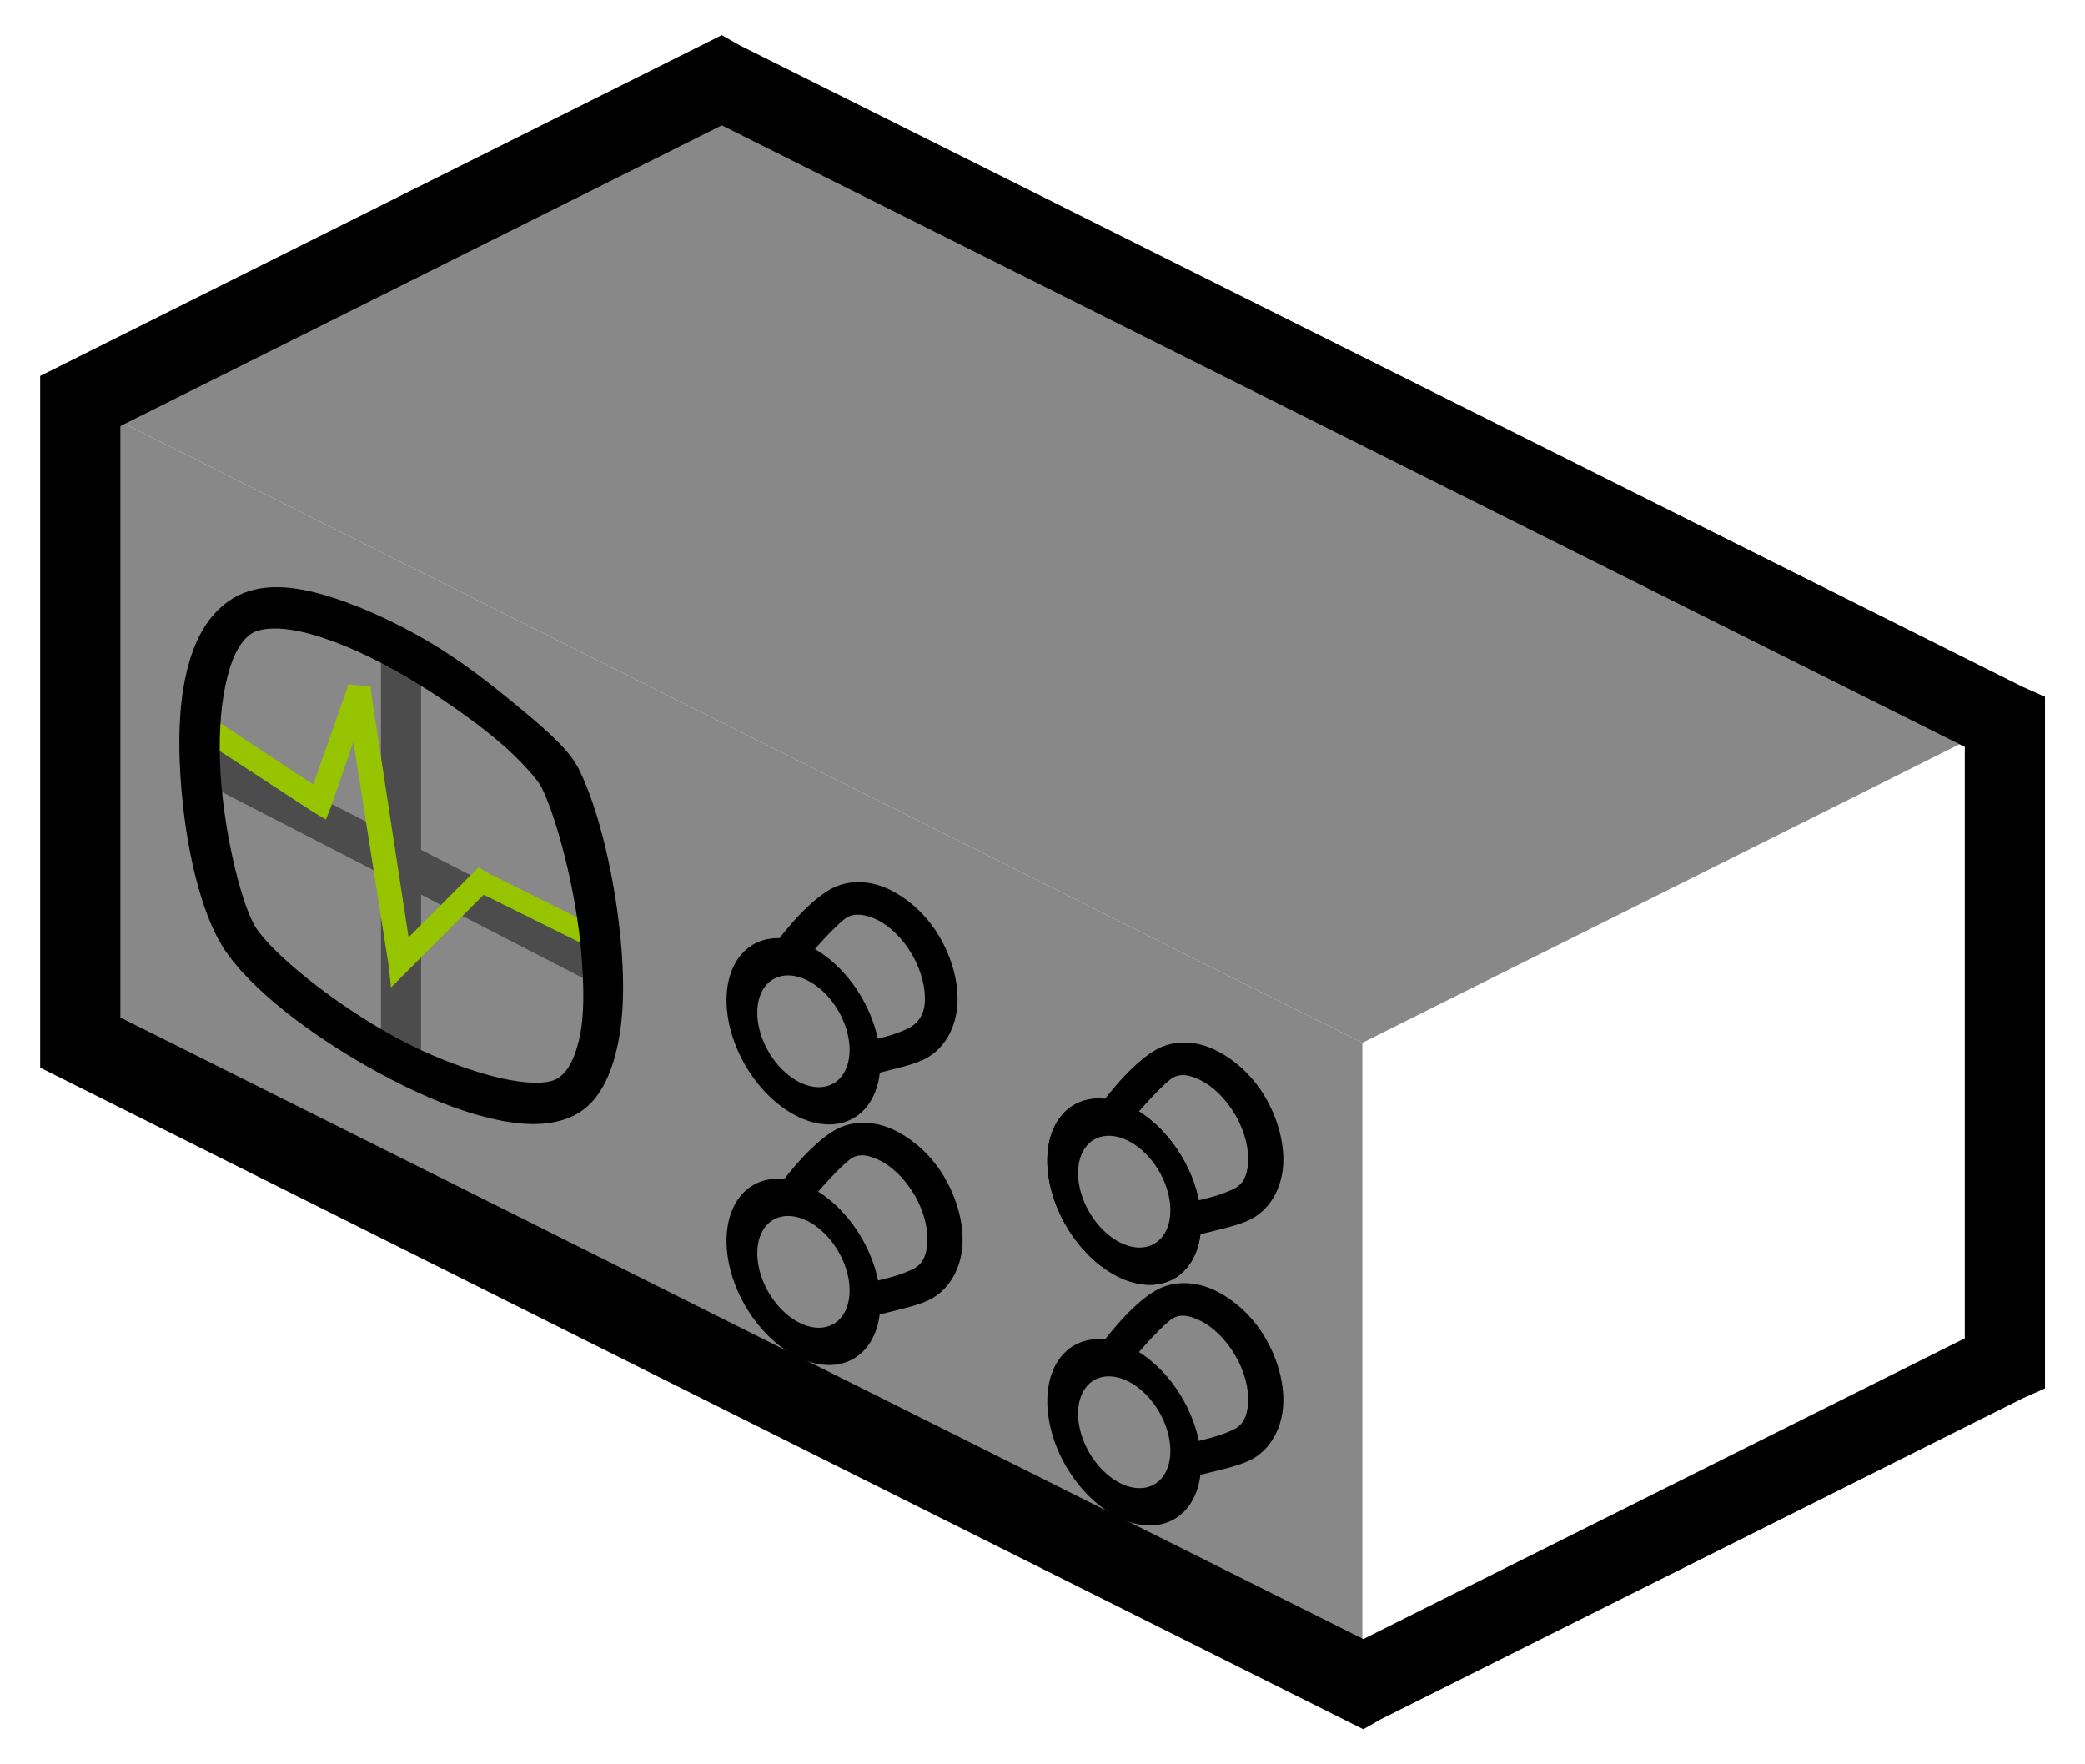 <?xml version="1.0" encoding="UTF-8" standalone="no"?>
<!-- Created with Inkscape (http://www.inkscape.org/) -->
<svg xmlns:dc="http://purl.org/dc/elements/1.1/" xmlns:cc="http://creativecommons.org/ns#" xmlns:rdf="http://www.w3.org/1999/02/22-rdf-syntax-ns#" xmlns:svg="http://www.w3.org/2000/svg" xmlns="http://www.w3.org/2000/svg" xmlns:xlink="http://www.w3.org/1999/xlink" xmlns:sodipodi="http://sodipodi.sourceforge.net/DTD/sodipodi-0.dtd" xmlns:inkscape="http://www.inkscape.org/namespaces/inkscape" width="26" height="22" id="svg7594" sodipodi:version="0.32" inkscape:version="0.46" version="1.0" sodipodi:docname="hw_analyzer_0.svg" inkscape:output_extension="org.inkscape.output.svg.inkscape">
  <defs id="defs7596">
    <radialGradient inkscape:collect="always" xlink:href="#linearGradient2202" id="radialGradient8391" gradientUnits="userSpaceOnUse" gradientTransform="matrix(1.86, 0.006, -0.005, 1.615, -4.559, -542.43)" cx="86.304" cy="521.362" fx="86.304" fy="521.362" r="4.5"/>
    <linearGradient id="linearGradient2202">
      <stop offset="0" style="stop-color: rgb(121, 121, 121); stop-opacity: 1;" id="stop2204"/>
      <stop offset="1" style="stop-color: rgb(203, 203, 203); stop-opacity: 1;" id="stop2206"/>
    </linearGradient>
    <radialGradient inkscape:collect="always" xlink:href="#linearGradient2202" id="radialGradient8774" gradientUnits="userSpaceOnUse" gradientTransform="matrix(1.86, 0.006, -0.005, 1.615, 140.555, -553.977)" cx="86.304" cy="521.362" fx="86.304" fy="521.362" r="4.5"/>
    <radialGradient inkscape:collect="always" xlink:href="#linearGradient2202" id="radialGradient8833" gradientUnits="userSpaceOnUse" gradientTransform="matrix(1.86, 0.006, -0.005, 1.615, 140.555, -553.977)" cx="86.304" cy="521.362" fx="86.304" fy="521.362" r="4.5"/>
  </defs>
  <sodipodi:namedview id="base" pagecolor="#ffffff" bordercolor="#666666" borderopacity="1.0" inkscape:pageopacity="0.0" inkscape:pageshadow="2" inkscape:zoom="36.681818" inkscape:cx="13" inkscape:cy="11" inkscape:document-units="px" inkscape:current-layer="g11262" showgrid="false" inkscape:window-width="1680" inkscape:window-height="1003" inkscape:window-x="0" inkscape:window-y="20" showguides="true" inkscape:guide-bbox="true"/>
  <g inkscape:label="Calque 1" inkscape:groupmode="layer" id="layer1">
    <path style="opacity: 1; fill: rgb(136, 136, 136); fill-opacity: 1; stroke: none; stroke-width: 0.7; stroke-linecap: round; stroke-linejoin: round; stroke-miterlimit: 4; stroke-dasharray: none;" d="" id="path8460"/>
    <path style="opacity: 1; fill: rgb(136, 136, 136); fill-opacity: 1; stroke: none; stroke-width: 0.7; stroke-linecap: round; stroke-linejoin: round; stroke-miterlimit: 4; stroke-dasharray: none;" d="" id="path8462"/>
    <path style="opacity: 1; fill: rgb(136, 136, 136); fill-opacity: 1; stroke: none; stroke-width: 0.7; stroke-linecap: round; stroke-linejoin: round; stroke-miterlimit: 4; stroke-dasharray: none;" d="" id="path8464"/>
    <g id="g11262" transform="translate(-279.113, -276.315)">
      <g id="g8814" transform="translate(-0.011, 0.003)">
        <path sodipodi:nodetypes="ccccc" id="path8357" d="M 280.113,281.315 L 280.113,289.315 L 296.113,297.315 L 296.113,289.315 L 280.113,281.315 z" style="fill: rgb(136, 136, 136); fill-opacity: 1; fill-rule: evenodd; stroke: none; stroke-width: 1px; stroke-linecap: butt; stroke-linejoin: miter; stroke-opacity: 1;"/>
        <path sodipodi:nodetypes="ccccc" id="path8359" d="M 280.113,281.315 L 288.113,277.315 L 304.113,285.315 L 296.113,289.315 L 280.113,281.315 z" style="fill: rgb(136, 136, 136); fill-opacity: 1; fill-rule: evenodd; stroke: none; stroke-width: 1px; stroke-linecap: butt; stroke-linejoin: miter; stroke-opacity: 1;"/>
        <path sodipodi:nodetypes="ccccc" id="path8361" d="M 296.113,289.315 L 304.113,285.315 L 304.113,293.315 L 296.113,297.315 L 296.113,289.315 z" style="fill: url(#radialGradient8833) rgb(0, 0, 0); fill-opacity: 1; fill-rule: evenodd; stroke: none; stroke-width: 1px; stroke-linecap: butt; stroke-linejoin: miter; stroke-opacity: 1;"/>
        <path id="path8363" d="M 288.125,276.75 L 287.875,276.875 L 279.875,280.875 L 279.625,281 L 279.625,281.312 L 279.625,289.312 L 279.625,289.625 L 279.875,289.75 L 295.875,297.75 L 296.125,297.875 L 296.344,297.75 L 304.344,293.75 L 304.625,293.625 L 304.625,293.312 L 304.625,285.312 L 304.625,285 L 304.344,284.875 L 288.344,276.875 L 288.125,276.75 z M 288.125,277.875 L 303.625,285.625 L 303.625,293 L 296.125,296.75 L 280.625,289 L 280.625,281.625 L 288.125,277.875 z" style="fill: rgb(0, 0, 0); fill-opacity: 1; fill-rule: evenodd; stroke: none; stroke-width: 1px; stroke-linecap: butt; stroke-linejoin: miter; stroke-opacity: 1;"/>
        <path id="path8365" d="M 289.531,290.406 C 289.3,290.54 289.013,290.847 288.75,291.219 C 288.619,291.404 288.504,291.612 288.438,291.812 C 288.371,292.013 288.326,292.213 288.438,292.406 C 288.549,292.599 288.762,292.707 288.969,292.75 C 289.176,292.793 289.398,292.801 289.625,292.781 C 289.852,292.762 290.088,292.705 290.281,292.656 C 290.474,292.608 290.633,292.567 290.75,292.5 C 290.982,292.366 291.107,292.109 291.125,291.844 C 291.143,291.578 291.063,291.271 290.906,291 C 290.75,290.729 290.52,290.523 290.281,290.406 C 290.042,290.289 289.763,290.272 289.531,290.406 z M 289.75,290.75 C 289.839,290.699 289.941,290.707 290.094,290.781 C 290.246,290.856 290.412,291.012 290.531,291.219 C 290.651,291.426 290.699,291.643 290.688,291.812 C 290.676,291.982 290.62,292.074 290.531,292.125 C 290.487,292.15 290.359,292.207 290.188,292.25 C 290.016,292.293 289.795,292.358 289.594,292.375 C 289.392,292.392 289.209,292.374 289.062,292.344 C 288.916,292.313 288.839,292.265 288.812,292.219 C 288.786,292.173 288.766,292.078 288.812,291.938 C 288.859,291.797 288.978,291.633 289.094,291.469 C 289.326,291.14 289.66,290.802 289.75,290.75 z" style="fill: rgb(0, 0, 0); fill-opacity: 1; stroke: none; stroke-width: 0.41; stroke-miterlimit: 4; stroke-opacity: 1;"/>
        <path id="path8367" d="M 293.531,292.406 C 293.3,292.54 293.013,292.847 292.75,293.219 C 292.619,293.404 292.504,293.612 292.438,293.812 C 292.371,294.013 292.326,294.213 292.438,294.406 C 292.549,294.599 292.762,294.707 292.969,294.75 C 293.176,294.793 293.398,294.801 293.625,294.781 C 293.852,294.762 294.088,294.705 294.281,294.656 C 294.474,294.608 294.633,294.567 294.75,294.5 C 294.982,294.366 295.107,294.109 295.125,293.844 C 295.143,293.578 295.063,293.271 294.906,293 C 294.75,292.729 294.52,292.523 294.281,292.406 C 294.042,292.289 293.763,292.272 293.531,292.406 z M 293.75,292.75 C 293.839,292.699 293.941,292.707 294.094,292.781 C 294.246,292.856 294.412,293.012 294.531,293.219 C 294.651,293.426 294.699,293.643 294.688,293.812 C 294.676,293.982 294.62,294.074 294.531,294.125 C 294.487,294.15 294.359,294.207 294.188,294.25 C 294.016,294.293 293.795,294.358 293.594,294.375 C 293.392,294.392 293.209,294.374 293.062,294.344 C 292.916,294.313 292.839,294.265 292.812,294.219 C 292.786,294.173 292.766,294.078 292.812,293.938 C 292.859,293.797 292.978,293.633 293.094,293.469 C 293.326,293.14 293.66,292.802 293.75,292.75 z" style="fill: rgb(0, 0, 0); fill-opacity: 1; stroke: none; stroke-width: 0.41; stroke-miterlimit: 4; stroke-opacity: 1;"/>
        <path id="path8369" d="M 293.531,289.406 C 293.3,289.54 293.013,289.847 292.75,290.219 C 292.619,290.404 292.504,290.612 292.438,290.812 C 292.371,291.013 292.326,291.213 292.438,291.406 C 292.549,291.599 292.762,291.707 292.969,291.75 C 293.176,291.793 293.398,291.801 293.625,291.781 C 293.852,291.762 294.088,291.705 294.281,291.656 C 294.474,291.608 294.633,291.567 294.75,291.5 C 294.982,291.366 295.107,291.109 295.125,290.844 C 295.143,290.578 295.063,290.271 294.906,290 C 294.75,289.729 294.52,289.523 294.281,289.406 C 294.042,289.289 293.763,289.272 293.531,289.406 z M 293.75,289.75 C 293.839,289.699 293.941,289.707 294.094,289.781 C 294.246,289.856 294.412,290.012 294.531,290.219 C 294.651,290.426 294.699,290.643 294.688,290.812 C 294.676,290.982 294.62,291.074 294.531,291.125 C 294.487,291.15 294.359,291.207 294.188,291.25 C 294.016,291.293 293.795,291.358 293.594,291.375 C 293.392,291.392 293.209,291.374 293.062,291.344 C 292.916,291.313 292.839,291.265 292.812,291.219 C 292.786,291.173 292.766,291.078 292.812,290.938 C 292.859,290.797 292.978,290.633 293.094,290.469 C 293.326,290.14 293.66,289.802 293.75,289.75 z" style="fill: rgb(0, 0, 0); fill-opacity: 1; stroke: none; stroke-width: 0.41; stroke-miterlimit: 4; stroke-opacity: 1;"/>
        <path transform="matrix(0.582, -0.336, 0.5, 0.866, 119.97, 7.228)" d="M 7,331.362 A 1,1 0 1 1 5,331.362 A 1,1 0 1 1 7,331.362 z" sodipodi:ry="1" sodipodi:rx="1" sodipodi:cy="331.36218" sodipodi:cx="6" id="path8371" style="fill: rgb(136, 136, 136); fill-opacity: 1; stroke: rgb(0, 0, 0); stroke-width: 0.5; stroke-miterlimit: 4; stroke-dasharray: none; stroke-opacity: 1;" sodipodi:type="arc"/>
        <path sodipodi:type="arc" style="fill: rgb(136, 136, 136); fill-opacity: 1; stroke: rgb(0, 0, 0); stroke-width: 0.5; stroke-miterlimit: 4; stroke-dasharray: none; stroke-opacity: 1;" id="path8373" sodipodi:cx="6" sodipodi:cy="331.36218" sodipodi:rx="1" sodipodi:ry="1" d="M 7,331.362 A 1,1 0 1 1 5,331.362 A 1,1 0 1 1 7,331.362 z" transform="matrix(0.582, -0.336, 0.5, 0.866, 123.97, 6.228)"/>
        <path transform="matrix(0.582, -0.336, 0.5, 0.866, 123.97, 6.228)" d="M 7,331.362 A 1,1 0 1 1 5,331.362 A 1,1 0 1 1 7,331.362 z" sodipodi:ry="1" sodipodi:rx="1" sodipodi:cy="331.36218" sodipodi:cx="6" id="path8375" style="fill: rgb(136, 136, 136); fill-opacity: 1; stroke: rgb(0, 0, 0); stroke-width: 0.5; stroke-miterlimit: 4; stroke-dasharray: none; stroke-opacity: 1;" sodipodi:type="arc"/>
        <path transform="matrix(0.582, -0.336, 0.5, 0.866, 123.97, 9.228)" d="M 7,331.362 A 1,1 0 1 1 5,331.362 A 1,1 0 1 1 7,331.362 z" sodipodi:ry="1" sodipodi:rx="1" sodipodi:cy="331.36218" sodipodi:cx="6" id="path8377" style="fill: rgb(136, 136, 136); fill-opacity: 1; stroke: rgb(0, 0, 0); stroke-width: 0.5; stroke-miterlimit: 4; stroke-dasharray: none; stroke-opacity: 1;" sodipodi:type="arc"/>
        <path sodipodi:nodetypes="ccccc" id="path8379" d="M 283.875,284.312 L 283.875,289.476 L 284.375,289.476 L 284.375,284.312 L 283.875,284.312 z" style="fill: rgb(76, 76, 76); fill-opacity: 1; fill-rule: evenodd; stroke: none; stroke-width: 0.5; stroke-linecap: butt; stroke-linejoin: miter; stroke-miterlimit: 4; stroke-dasharray: none; stroke-opacity: 1;"/>
        <path id="path8381" d="M 281.625,285.5 L 281.406,285.938 L 286.438,288.531 L 286.688,288.094 L 281.625,285.5 z" style="fill: rgb(76, 76, 76); fill-opacity: 1; fill-rule: evenodd; stroke: none; stroke-width: 0.5; stroke-linecap: butt; stroke-linejoin: miter; stroke-miterlimit: 4; stroke-dasharray: none; stroke-opacity: 1;"/>
        <path sodipodi:nodetypes="cccccccccccccccccccccc" id="path8383" d="M 283.469,284.844 L 283.438,284.938 L 283.031,286.094 L 281.656,285.188 L 281.5,285.438 L 283.031,286.438 L 283.188,286.531 L 283.25,286.375 L 283.531,285.562 L 283.969,288.344 L 284,288.625 L 284.219,288.406 L 285.156,287.469 L 286.402,288.087 L 286.621,287.9 L 285.188,287.188 L 285.094,287.125 L 285,287.219 L 284.219,288 L 283.75,284.938 L 283.75,284.875 L 283.469,284.844 z" style="fill: rgb(150, 197, 0); fill-opacity: 1; fill-rule: evenodd; stroke: none; stroke-width: 0.3; stroke-linecap: butt; stroke-linejoin: miter; stroke-miterlimit: 4; stroke-dasharray: none; stroke-opacity: 1;"/>
        <path id="path8385" d="M 283.125,283.719 C 282.7,283.601 282.291,283.582 281.969,283.812 C 281.674,284.023 281.52,284.367 281.438,284.75 C 281.355,285.133 281.347,285.566 281.375,286 C 281.431,286.868 281.627,287.686 281.906,288.125 C 282.23,288.634 283.004,289.231 283.844,289.688 C 284.264,289.916 284.689,290.107 285.094,290.219 C 285.498,290.331 285.892,290.381 286.219,290.25 C 286.563,290.112 286.723,289.774 286.812,289.406 C 286.902,289.039 286.91,288.595 286.875,288.156 C 286.805,287.279 286.588,286.394 286.344,285.906 C 286.222,285.663 285.957,285.432 285.625,285.156 C 285.293,284.88 284.906,284.57 284.469,284.312 C 284.031,284.055 283.55,283.837 283.125,283.719 z M 282.25,284.219 C 282.369,284.133 282.642,284.119 283,284.219 C 283.358,284.318 283.775,284.507 284.188,284.75 C 284.6,284.993 285.003,285.274 285.312,285.531 C 285.622,285.788 285.839,286.052 285.875,286.125 C 286.061,286.497 286.31,287.408 286.375,288.219 C 286.407,288.624 286.413,288.997 286.344,289.281 C 286.275,289.566 286.172,289.725 286.031,289.781 C 285.884,289.84 285.57,289.816 285.219,289.719 C 284.867,289.621 284.458,289.465 284.062,289.25 C 283.272,288.82 282.519,288.199 282.312,287.875 C 282.15,287.62 281.927,286.772 281.875,285.969 C 281.849,285.567 281.869,285.16 281.938,284.844 C 282.006,284.527 282.109,284.319 282.25,284.219 z" style="fill: rgb(0, 0, 0); fill-opacity: 1; fill-rule: evenodd; stroke: none; stroke-width: 0.5; stroke-linecap: butt; stroke-linejoin: miter; stroke-miterlimit: 4; stroke-dasharray: none; stroke-opacity: 1;"/>
        <path id="path8387" d="M 289.469,287.406 C 289.238,287.54 288.95,287.847 288.688,288.219 C 288.556,288.404 288.442,288.612 288.375,288.812 C 288.308,289.013 288.295,289.213 288.406,289.406 C 288.518,289.599 288.699,289.707 288.906,289.75 C 289.113,289.793 289.366,289.801 289.594,289.781 C 289.821,289.762 290.026,289.705 290.219,289.656 C 290.412,289.608 290.571,289.567 290.688,289.5 C 290.92,289.366 291.044,289.109 291.062,288.844 C 291.081,288.578 291,288.271 290.844,288 C 290.687,287.729 290.458,287.523 290.219,287.406 C 289.98,287.289 289.701,287.272 289.469,287.406 z M 289.688,287.75 C 289.777,287.699 289.91,287.707 290.062,287.781 C 290.215,287.856 290.381,288.012 290.5,288.219 C 290.619,288.426 290.668,288.643 290.656,288.812 C 290.645,288.982 290.558,289.074 290.469,289.125 C 290.425,289.15 290.297,289.207 290.125,289.25 C 289.953,289.293 289.733,289.358 289.531,289.375 C 289.33,289.392 289.146,289.374 289,289.344 C 288.854,289.313 288.777,289.265 288.75,289.219 C 288.723,289.173 288.703,289.078 288.75,288.938 C 288.797,288.797 288.915,288.633 289.031,288.469 C 289.264,288.14 289.597,287.802 289.688,287.75 z" style="fill: rgb(0, 0, 0); fill-opacity: 1; stroke: none; stroke-width: 0.41; stroke-miterlimit: 4; stroke-opacity: 1;"/>
        <path transform="matrix(0.582, -0.336, 0.5, 0.866, 119.97, 4.228)" d="M 7,331.362 A 1,1 0 1 1 5,331.362 A 1,1 0 1 1 7,331.362 z" sodipodi:ry="1" sodipodi:rx="1" sodipodi:cy="331.36218" sodipodi:cx="6" id="path8389" style="fill: rgb(136, 136, 136); fill-opacity: 1; stroke: rgb(0, 0, 0); stroke-width: 0.5; stroke-miterlimit: 4; stroke-dasharray: none; stroke-opacity: 1;" sodipodi:type="arc"/>
      </g>
    </g>
  </g>
</svg>